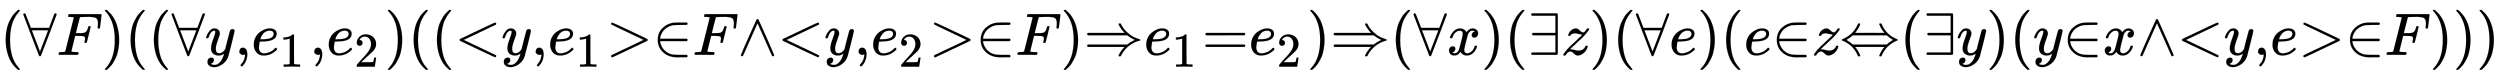 <svg xmlns:xlink="http://www.w3.org/1999/xlink" width="68.527ex" height="2.176ex" style="vertical-align: -0.671ex;" viewBox="0 -647.8 29504.4 936.9" role="img" focusable="false" xmlns="http://www.w3.org/2000/svg" aria-labelledby="MathJax-SVG-1-Title">
<title id="MathJax-SVG-1-Title">{\displaystyle \scriptstyle (\forall F)((\forall y,e_{1},e_{2})((&lt;y,e_{1}&gt;\in F\land &lt;y,e_{2}&gt;\in F)\Rightarrow e_{1}=e_{2})\Rightarrow (\forall x)(\exists z)(\forall e)(e\in z\Leftrightarrow (\exists y)(y\in x\land &lt;y,e&gt;\in F)))}</title>
<defs aria-hidden="true">
<path stroke-width="1" id="E1-MJMAIN-28" d="M94 250Q94 319 104 381T127 488T164 576T202 643T244 695T277 729T302 750H315H319Q333 750 333 741Q333 738 316 720T275 667T226 581T184 443T167 250T184 58T225 -81T274 -167T316 -220T333 -241Q333 -250 318 -250H315H302L274 -226Q180 -141 137 -14T94 250Z"></path>
<path stroke-width="1" id="E1-MJMAIN-2200" d="M0 673Q0 684 7 689T20 694Q32 694 38 680T82 567L126 451H430L473 566Q483 593 494 622T512 668T519 685Q524 694 538 694Q556 692 556 674Q556 670 426 329T293 -15Q288 -22 278 -22T263 -15Q260 -11 131 328T0 673ZM414 410Q414 411 278 411T142 410L278 55L414 410Z"></path>
<path stroke-width="1" id="E1-MJMATHI-46" d="M48 1Q31 1 31 11Q31 13 34 25Q38 41 42 43T65 46Q92 46 125 49Q139 52 144 61Q146 66 215 342T285 622Q285 629 281 629Q273 632 228 634H197Q191 640 191 642T193 659Q197 676 203 680H742Q749 676 749 669Q749 664 736 557T722 447Q720 440 702 440H690Q683 445 683 453Q683 454 686 477T689 530Q689 560 682 579T663 610T626 626T575 633T503 634H480Q398 633 393 631Q388 629 386 623Q385 622 352 492L320 363H375Q378 363 398 363T426 364T448 367T472 374T489 386Q502 398 511 419T524 457T529 475Q532 480 548 480H560Q567 475 567 470Q567 467 536 339T502 207Q500 200 482 200H470Q463 206 463 212Q463 215 468 234T473 274Q473 303 453 310T364 317H309L277 190Q245 66 245 60Q245 46 334 46H359Q365 40 365 39T363 19Q359 6 353 0H336Q295 2 185 2Q120 2 86 2T48 1Z"></path>
<path stroke-width="1" id="E1-MJMAIN-29" d="M60 749L64 750Q69 750 74 750H86L114 726Q208 641 251 514T294 250Q294 182 284 119T261 12T224 -76T186 -143T145 -194T113 -227T90 -246Q87 -249 86 -250H74Q66 -250 63 -250T58 -247T55 -238Q56 -237 66 -225Q221 -64 221 250T66 725Q56 737 55 738Q55 746 60 749Z"></path>
<path stroke-width="1" id="E1-MJMATHI-79" d="M21 287Q21 301 36 335T84 406T158 442Q199 442 224 419T250 355Q248 336 247 334Q247 331 231 288T198 191T182 105Q182 62 196 45T238 27Q261 27 281 38T312 61T339 94Q339 95 344 114T358 173T377 247Q415 397 419 404Q432 431 462 431Q475 431 483 424T494 412T496 403Q496 390 447 193T391 -23Q363 -106 294 -155T156 -205Q111 -205 77 -183T43 -117Q43 -95 50 -80T69 -58T89 -48T106 -45Q150 -45 150 -87Q150 -107 138 -122T115 -142T102 -147L99 -148Q101 -153 118 -160T152 -167H160Q177 -167 186 -165Q219 -156 247 -127T290 -65T313 -9T321 21L315 17Q309 13 296 6T270 -6Q250 -11 231 -11Q185 -11 150 11T104 82Q103 89 103 113Q103 170 138 262T173 379Q173 380 173 381Q173 390 173 393T169 400T158 404H154Q131 404 112 385T82 344T65 302T57 280Q55 278 41 278H27Q21 284 21 287Z"></path>
<path stroke-width="1" id="E1-MJMAIN-2C" d="M78 35T78 60T94 103T137 121Q165 121 187 96T210 8Q210 -27 201 -60T180 -117T154 -158T130 -185T117 -194Q113 -194 104 -185T95 -172Q95 -168 106 -156T131 -126T157 -76T173 -3V9L172 8Q170 7 167 6T161 3T152 1T140 0Q113 0 96 17Z"></path>
<path stroke-width="1" id="E1-MJMATHI-65" d="M39 168Q39 225 58 272T107 350T174 402T244 433T307 442H310Q355 442 388 420T421 355Q421 265 310 237Q261 224 176 223Q139 223 138 221Q138 219 132 186T125 128Q125 81 146 54T209 26T302 45T394 111Q403 121 406 121Q410 121 419 112T429 98T420 82T390 55T344 24T281 -1T205 -11Q126 -11 83 42T39 168ZM373 353Q367 405 305 405Q272 405 244 391T199 357T170 316T154 280T149 261Q149 260 169 260Q282 260 327 284T373 353Z"></path>
<path stroke-width="1" id="E1-MJMAIN-31" d="M213 578L200 573Q186 568 160 563T102 556H83V602H102Q149 604 189 617T245 641T273 663Q275 666 285 666Q294 666 302 660V361L303 61Q310 54 315 52T339 48T401 46H427V0H416Q395 3 257 3Q121 3 100 0H88V46H114Q136 46 152 46T177 47T193 50T201 52T207 57T213 61V578Z"></path>
<path stroke-width="1" id="E1-MJMAIN-32" d="M109 429Q82 429 66 447T50 491Q50 562 103 614T235 666Q326 666 387 610T449 465Q449 422 429 383T381 315T301 241Q265 210 201 149L142 93L218 92Q375 92 385 97Q392 99 409 186V189H449V186Q448 183 436 95T421 3V0H50V19V31Q50 38 56 46T86 81Q115 113 136 137Q145 147 170 174T204 211T233 244T261 278T284 308T305 340T320 369T333 401T340 431T343 464Q343 527 309 573T212 619Q179 619 154 602T119 569T109 550Q109 549 114 549Q132 549 151 535T170 489Q170 464 154 447T109 429Z"></path>
<path stroke-width="1" id="E1-MJMAIN-3C" d="M694 -11T694 -19T688 -33T678 -40Q671 -40 524 29T234 166L90 235Q83 240 83 250Q83 261 91 266Q664 540 678 540Q681 540 687 534T694 519T687 505Q686 504 417 376L151 250L417 124Q686 -4 687 -5Q694 -11 694 -19Z"></path>
<path stroke-width="1" id="E1-MJMAIN-3E" d="M84 520Q84 528 88 533T96 539L99 540Q106 540 253 471T544 334L687 265Q694 260 694 250T687 235Q685 233 395 96L107 -40H101Q83 -38 83 -20Q83 -19 83 -17Q82 -10 98 -1Q117 9 248 71Q326 108 378 132L626 250L378 368Q90 504 86 509Q84 513 84 520Z"></path>
<path stroke-width="1" id="E1-MJMAIN-2208" d="M84 250Q84 372 166 450T360 539Q361 539 377 539T419 540T469 540H568Q583 532 583 520Q583 511 570 501L466 500Q355 499 329 494Q280 482 242 458T183 409T147 354T129 306T124 272V270H568Q583 262 583 250T568 230H124V228Q124 207 134 177T167 112T231 48T328 7Q355 1 466 0H570Q583 -10 583 -20Q583 -32 568 -40H471Q464 -40 446 -40T417 -41Q262 -41 172 45Q84 127 84 250Z"></path>
<path stroke-width="1" id="E1-MJMAIN-2227" d="M318 591Q325 598 333 598Q344 598 348 591Q349 590 414 445T545 151T611 -4Q609 -22 591 -22Q588 -22 586 -21T581 -20T577 -17T575 -13T572 -9T570 -4L333 528L96 -4Q87 -20 80 -21Q78 -22 75 -22Q57 -22 55 -4Q55 2 120 150T251 444T318 591Z"></path>
<path stroke-width="1" id="E1-MJMAIN-21D2" d="M580 514Q580 525 596 525Q601 525 604 525T609 525T613 524T615 523T617 520T619 517T622 512Q659 438 720 381T831 300T927 263Q944 258 944 250T935 239T898 228T840 204Q696 134 622 -12Q618 -21 615 -22T600 -24Q580 -24 580 -17Q580 -13 585 0Q620 69 671 123L681 133H70Q56 140 56 153Q56 168 72 173H725L735 181Q774 211 852 250Q851 251 834 259T789 283T735 319L725 327H72Q56 332 56 347Q56 360 70 367H681L671 377Q638 412 609 458T580 514Z"></path>
<path stroke-width="1" id="E1-MJMAIN-3D" d="M56 347Q56 360 70 367H707Q722 359 722 347Q722 336 708 328L390 327H72Q56 332 56 347ZM56 153Q56 168 72 173H708Q722 163 722 153Q722 140 707 133H70Q56 140 56 153Z"></path>
<path stroke-width="1" id="E1-MJMATHI-78" d="M52 289Q59 331 106 386T222 442Q257 442 286 424T329 379Q371 442 430 442Q467 442 494 420T522 361Q522 332 508 314T481 292T458 288Q439 288 427 299T415 328Q415 374 465 391Q454 404 425 404Q412 404 406 402Q368 386 350 336Q290 115 290 78Q290 50 306 38T341 26Q378 26 414 59T463 140Q466 150 469 151T485 153H489Q504 153 504 145Q504 144 502 134Q486 77 440 33T333 -11Q263 -11 227 52Q186 -10 133 -10H127Q78 -10 57 16T35 71Q35 103 54 123T99 143Q142 143 142 101Q142 81 130 66T107 46T94 41L91 40Q91 39 97 36T113 29T132 26Q168 26 194 71Q203 87 217 139T245 247T261 313Q266 340 266 352Q266 380 251 392T217 404Q177 404 142 372T93 290Q91 281 88 280T72 278H58Q52 284 52 289Z"></path>
<path stroke-width="1" id="E1-MJMAIN-2203" d="M56 661T56 674T70 694H487Q497 686 500 679V15Q497 10 487 1L279 0H70Q56 7 56 20T70 40H460V327H84Q70 334 70 347T84 367H460V654H70Q56 661 56 674Z"></path>
<path stroke-width="1" id="E1-MJMATHI-7A" d="M347 338Q337 338 294 349T231 360Q211 360 197 356T174 346T162 335T155 324L153 320Q150 317 138 317Q117 317 117 325Q117 330 120 339Q133 378 163 406T229 440Q241 442 246 442Q271 442 291 425T329 392T367 375Q389 375 411 408T434 441Q435 442 449 442H462Q468 436 468 434Q468 430 463 420T449 399T432 377T418 358L411 349Q368 298 275 214T160 106L148 94L163 93Q185 93 227 82T290 71Q328 71 360 90T402 140Q406 149 409 151T424 153Q443 153 443 143Q443 138 442 134Q425 72 376 31T278 -11Q252 -11 232 6T193 40T155 57Q111 57 76 -3Q70 -11 59 -11H54H41Q35 -5 35 -2Q35 13 93 84Q132 129 225 214T340 322Q352 338 347 338Z"></path>
<path stroke-width="1" id="E1-MJMAIN-21D4" d="M308 524Q318 526 323 526Q340 526 340 514Q340 507 336 499Q326 476 314 454T292 417T274 391T260 374L255 368Q255 367 500 367Q744 367 744 368L739 374Q734 379 726 390T707 416T685 453T663 499Q658 511 658 515Q658 525 680 525Q687 524 690 523T695 519T701 507Q766 359 902 287Q921 276 939 269T961 259T966 250Q966 246 965 244T960 240T949 236T930 228T902 213Q763 137 701 -7Q697 -16 695 -19T690 -23T680 -25Q658 -25 658 -15Q658 -11 663 1Q673 24 685 46T707 83T725 109T739 126L744 132Q744 133 500 133Q255 133 255 132L260 126Q265 121 273 110T292 84T314 47T336 1Q341 -11 341 -15Q341 -25 319 -25Q312 -24 309 -23T304 -19T298 -7Q233 141 97 213Q83 221 70 227T51 235T41 239T35 243T34 250T35 256T40 261T51 265T70 273T97 287Q235 363 299 509Q305 522 308 524ZM792 319L783 327H216Q183 294 120 256L110 250L120 244Q173 212 207 181L216 173H783L792 181Q826 212 879 244L889 250L879 256Q826 288 792 319Z"></path>
</defs>
<g stroke="currentColor" fill="currentColor" stroke-width="0" transform="matrix(1 0 0 -1 0 0)" aria-hidden="true">
 <use transform="scale(0.707)" xlink:href="#E1-MJMAIN-28" x="0" y="0"></use>
 <use transform="scale(0.707)" xlink:href="#E1-MJMAIN-2200" x="389" y="0"></use>
 <use transform="scale(0.707)" xlink:href="#E1-MJMATHI-46" x="946" y="0"></use>
 <use transform="scale(0.707)" xlink:href="#E1-MJMAIN-29" x="1695" y="0"></use>
 <use transform="scale(0.707)" xlink:href="#E1-MJMAIN-28" x="2085" y="0"></use>
 <use transform="scale(0.707)" xlink:href="#E1-MJMAIN-28" x="2474" y="0"></use>
 <use transform="scale(0.707)" xlink:href="#E1-MJMAIN-2200" x="2864" y="0"></use>
 <use transform="scale(0.707)" xlink:href="#E1-MJMATHI-79" x="3420" y="0"></use>
 <use transform="scale(0.707)" xlink:href="#E1-MJMAIN-2C" x="3918" y="0"></use>
<g transform="translate(2967,0)">
 <use transform="scale(0.707)" xlink:href="#E1-MJMATHI-65" x="0" y="0"></use>
 <use transform="scale(0.574)" xlink:href="#E1-MJMAIN-31" x="574" y="-243"></use>
</g>
 <use transform="scale(0.707)" xlink:href="#E1-MJMAIN-2C" x="5169" y="0"></use>
<g transform="translate(3852,0)">
 <use transform="scale(0.707)" xlink:href="#E1-MJMATHI-65" x="0" y="0"></use>
 <use transform="scale(0.574)" xlink:href="#E1-MJMAIN-32" x="574" y="-243"></use>
</g>
 <use transform="scale(0.707)" xlink:href="#E1-MJMAIN-29" x="6420" y="0"></use>
 <use transform="scale(0.707)" xlink:href="#E1-MJMAIN-28" x="6810" y="0"></use>
 <use transform="scale(0.707)" xlink:href="#E1-MJMAIN-28" x="7199" y="0"></use>
 <use transform="scale(0.707)" xlink:href="#E1-MJMAIN-3C" x="7589" y="0"></use>
 <use transform="scale(0.707)" xlink:href="#E1-MJMATHI-79" x="8367" y="0"></use>
 <use transform="scale(0.707)" xlink:href="#E1-MJMAIN-2C" x="8865" y="0"></use>
<g transform="translate(6465,0)">
 <use transform="scale(0.707)" xlink:href="#E1-MJMATHI-65" x="0" y="0"></use>
 <use transform="scale(0.574)" xlink:href="#E1-MJMAIN-31" x="574" y="-243"></use>
</g>
<g transform="translate(7153,0)">
 <use transform="scale(0.707)" xlink:href="#E1-MJMAIN-3E"></use>
 <use transform="scale(0.707)" xlink:href="#E1-MJMAIN-2208" x="778" y="0"></use>
</g>
 <use transform="scale(0.707)" xlink:href="#E1-MJMATHI-46" x="11562" y="0"></use>
 <use transform="scale(0.707)" xlink:href="#E1-MJMAIN-2227" x="12312" y="0"></use>
 <use transform="scale(0.707)" xlink:href="#E1-MJMAIN-3C" x="12979" y="0"></use>
 <use transform="scale(0.707)" xlink:href="#E1-MJMATHI-79" x="13758" y="0"></use>
 <use transform="scale(0.707)" xlink:href="#E1-MJMAIN-2C" x="14255" y="0"></use>
<g transform="translate(10277,0)">
 <use transform="scale(0.707)" xlink:href="#E1-MJMATHI-65" x="0" y="0"></use>
 <use transform="scale(0.574)" xlink:href="#E1-MJMAIN-32" x="574" y="-243"></use>
</g>
<g transform="translate(10964,0)">
 <use transform="scale(0.707)" xlink:href="#E1-MJMAIN-3E"></use>
 <use transform="scale(0.707)" xlink:href="#E1-MJMAIN-2208" x="778" y="0"></use>
</g>
 <use transform="scale(0.707)" xlink:href="#E1-MJMATHI-46" x="16952" y="0"></use>
 <use transform="scale(0.707)" xlink:href="#E1-MJMAIN-29" x="17702" y="0"></use>
 <use transform="scale(0.707)" xlink:href="#E1-MJMAIN-21D2" x="18091" y="0"></use>
<g transform="translate(13500,0)">
 <use transform="scale(0.707)" xlink:href="#E1-MJMATHI-65" x="0" y="0"></use>
 <use transform="scale(0.574)" xlink:href="#E1-MJMAIN-31" x="574" y="-243"></use>
</g>
 <use transform="scale(0.707)" xlink:href="#E1-MJMAIN-3D" x="20065" y="0"></use>
<g transform="translate(14738,0)">
 <use transform="scale(0.707)" xlink:href="#E1-MJMATHI-65" x="0" y="0"></use>
 <use transform="scale(0.574)" xlink:href="#E1-MJMAIN-32" x="574" y="-243"></use>
</g>
 <use transform="scale(0.707)" xlink:href="#E1-MJMAIN-29" x="21816" y="0"></use>
 <use transform="scale(0.707)" xlink:href="#E1-MJMAIN-21D2" x="22206" y="0"></use>
 <use transform="scale(0.707)" xlink:href="#E1-MJMAIN-28" x="23206" y="0"></use>
 <use transform="scale(0.707)" xlink:href="#E1-MJMAIN-2200" x="23596" y="0"></use>
 <use transform="scale(0.707)" xlink:href="#E1-MJMATHI-78" x="24152" y="0"></use>
 <use transform="scale(0.707)" xlink:href="#E1-MJMAIN-29" x="24725" y="0"></use>
 <use transform="scale(0.707)" xlink:href="#E1-MJMAIN-28" x="25114" y="0"></use>
 <use transform="scale(0.707)" xlink:href="#E1-MJMAIN-2203" x="25504" y="0"></use>
 <use transform="scale(0.707)" xlink:href="#E1-MJMATHI-7A" x="26060" y="0"></use>
 <use transform="scale(0.707)" xlink:href="#E1-MJMAIN-29" x="26529" y="0"></use>
 <use transform="scale(0.707)" xlink:href="#E1-MJMAIN-28" x="26918" y="0"></use>
 <use transform="scale(0.707)" xlink:href="#E1-MJMAIN-2200" x="27308" y="0"></use>
 <use transform="scale(0.707)" xlink:href="#E1-MJMATHI-65" x="27864" y="0"></use>
 <use transform="scale(0.707)" xlink:href="#E1-MJMAIN-29" x="28331" y="0"></use>
 <use transform="scale(0.707)" xlink:href="#E1-MJMAIN-28" x="28720" y="0"></use>
 <use transform="scale(0.707)" xlink:href="#E1-MJMATHI-65" x="29110" y="0"></use>
 <use transform="scale(0.707)" xlink:href="#E1-MJMAIN-2208" x="29576" y="0"></use>
 <use transform="scale(0.707)" xlink:href="#E1-MJMATHI-7A" x="30244" y="0"></use>
 <use transform="scale(0.707)" xlink:href="#E1-MJMAIN-21D4" x="30712" y="0"></use>
 <use transform="scale(0.707)" xlink:href="#E1-MJMAIN-28" x="31713" y="0"></use>
 <use transform="scale(0.707)" xlink:href="#E1-MJMAIN-2203" x="32102" y="0"></use>
 <use transform="scale(0.707)" xlink:href="#E1-MJMATHI-79" x="32659" y="0"></use>
 <use transform="scale(0.707)" xlink:href="#E1-MJMAIN-29" x="33156" y="0"></use>
 <use transform="scale(0.707)" xlink:href="#E1-MJMAIN-28" x="33546" y="0"></use>
 <use transform="scale(0.707)" xlink:href="#E1-MJMATHI-79" x="33935" y="0"></use>
 <use transform="scale(0.707)" xlink:href="#E1-MJMAIN-2208" x="34433" y="0"></use>
 <use transform="scale(0.707)" xlink:href="#E1-MJMATHI-78" x="35100" y="0"></use>
 <use transform="scale(0.707)" xlink:href="#E1-MJMAIN-2227" x="35673" y="0"></use>
 <use transform="scale(0.707)" xlink:href="#E1-MJMAIN-3C" x="36340" y="0"></use>
 <use transform="scale(0.707)" xlink:href="#E1-MJMATHI-79" x="37119" y="0"></use>
 <use transform="scale(0.707)" xlink:href="#E1-MJMAIN-2C" x="37616" y="0"></use>
 <use transform="scale(0.707)" xlink:href="#E1-MJMATHI-65" x="37895" y="0"></use>
<g transform="translate(27125,0)">
 <use transform="scale(0.707)" xlink:href="#E1-MJMAIN-3E"></use>
 <use transform="scale(0.707)" xlink:href="#E1-MJMAIN-2208" x="778" y="0"></use>
</g>
 <use transform="scale(0.707)" xlink:href="#E1-MJMATHI-46" x="39807" y="0"></use>
 <use transform="scale(0.707)" xlink:href="#E1-MJMAIN-29" x="40557" y="0"></use>
 <use transform="scale(0.707)" xlink:href="#E1-MJMAIN-29" x="40946" y="0"></use>
 <use transform="scale(0.707)" xlink:href="#E1-MJMAIN-29" x="41336" y="0"></use>
</g>
</svg>